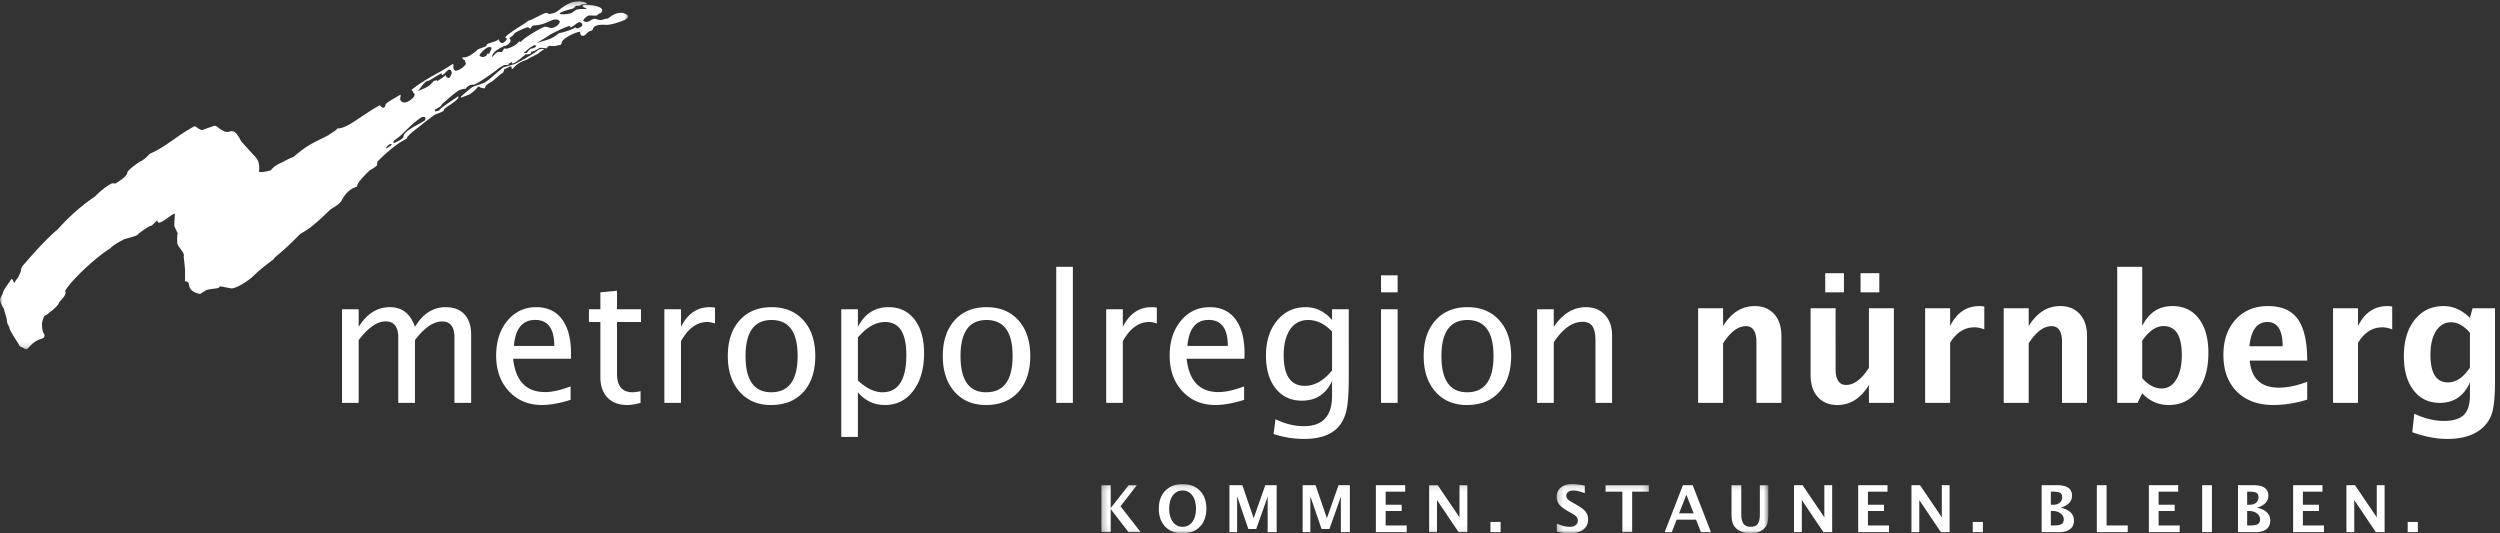 <?xml version="1.0" encoding="UTF-8"?><svg xmlns="http://www.w3.org/2000/svg" xmlns:xlink="http://www.w3.org/1999/xlink" width="450" height="96"><rect width="100%" height="100%" fill="#333333" stroke="none"/><defs><path id="a" d="M0 .24h113.08v62.616H0z"/><path id="c" d="M.192.129h16.624v8.812H.192z"/><path id="e" d="M.239.129h120.066v8.812H.239z"/></defs><g fill="none" fill-rule="evenodd"><mask id="b" fill="#fff"><use xlink:href="#a"/></mask><path fill="#FFF" d="M104.648 4.766c-.812.586-1.029.244-1.121.147-.286.374-2.32.992-2.873 1.041-1.535 1.221-1.986 1.123-3.986 1.775.784-.521 1.478-.88 2.29-1.449.328-.245 3.125-1.595 3.589-1.595.403 0-.241.228.162.228.404 0 1.319-1.059 1.694-.912.711.292.306.716.245.765m-8.894 3.955c-.296 0-.662.44-.942.831-.848.031-.363-.245-.265-.245.634-.569.854-.797 1.683-1.188 0 0 .161.016.291.162.005.131-.47.44-.767.44m-2.003-1.188s-.204.098-.26-.13c0 0-.629.961-2.304 1.368-.101.031-.192-.05-.296-.05-.297 0-.318.456-.576.652-.68-.066-.873-.017-1.442.602h-.011a.303.303 0 01-.071.081c-.01.017-.016.017-.026.033h.001c-.053.065-.105.113-.169.195-.011-.082-.005-.147 0-.211.236-1.042 2.253-1.824 2.294-1.824.326 0 1.009-.57 1.009-.895 0-.293-.103-.31-.236-.489.2-.097.829-.602.829-.699 0-.293 2.193-1.253 2.49-1.253.296 0 .296.243.503.26.096-.228.327-.602.625-.602 1.89-.017 3.114-1.074 3.854-1.074.297 0 .619.081.827.389-.236.88-1.302 1.156-1.538 1.156-.298 0-.832-.243-1.126-.243-.401 0-3.722 1.92-4.377 2.734m-5.672 2.116s-.095.195-.266-.097a2.674 2.674 0 01-.267.438c-.172.196-.312.147-.586.294-.226-.065-.508-.049-.645-.326h-.014c-.006 0-.015-.032-.019-.032 0 0 .808-1.14 1.586-1.416 1.248-.229.191.813.211 1.139m-7.557 4.297c-.313-.13-.252-.358-.322-.456-.208.375-1.49 1.074-1.49 1.124 0-.293-.213-.098-.62-.05-1.127 1.287-1.46 1.189-2.928 1.856.574-.537 1.28-1.871 1.887-1.871.297 0 2.092-1.303 2.433-1.303.296 0-.179.244.117.244.297 0 .949-.959 1.247-.959.43 0 .497.585.474.65-.414 1.27-.798.765-.798.765m-3.992 7.667c-.779.667-3.924 1.856-3.924 3.06 0 .293-1.219.879-1.761 1.123v-.44c1.879-1.188 2.751-2.782 5.122-4.297h.403c.363.082.164.277.16.554m-7.119 5.111c.129-.196.376-.554.792-.798.896-.162-.463.782-.792.798m42.744-24.383c-1.577-.245-2.565 1.025-2.863 1.025-.578 0-.688.244-1.283.244-.296 0-.652-.227-.949-.227-.618 0-1.059.764-1.782.52.035.016-.062-.017-.062-.017.021 0 .042 0 .062.017-.017-.017-.066-.032-.223-.098-.232-.097.289-.602.289-.602.437-.407.59-.423.888-.423.295 0 1.058.098 1.32-.049.008-.26.575-.309.638-.44 1.074-1.155-2.119-1.48-3.019-1.416-1.132.326 1.393.847.029.749-.044 0-.697-.048-1.452.114l-.754.521c-.678.489-4.761.537.117-.716.258-.065.508-.521.591-.504.975.032.961-.245 1.005-.245 2.176-.098-.173-.553-.262-.553-2.554-.066-3.744 1.823-4.761 2.116l-.906.195c-.097-.114-.138-.244-.435-.244-.475 0-2.589 1.335-3.3 1.432-.078.212-1.997 1.335-1.997 1.368 0 0-2.058 1.318-2.058 1.595 0 .293.238 0 .238.293 0 .244-.593.765-.83.765-.297 0-.595-.407-.63-.7-.747.7-2.219.537-2.219 1.237 0 .033-1.512.554-1.539.602-.215.245-.878.766-1.449 1.107-.254.13-.516.244-.768.294-.202.048-.38.032-.595.048.129.537.534.342.534.651 0 .261.119.179.119.537 0 .081-.872 1.14-1.89 1.204-.588-.357-.206-.878-.407-1.269-2.511 1.726-4.614 2.457-7.421 4.655-.009.261.228.212.228.505 0 .049.84.407-.465 1.367-.238.18-1.05.732-1.631.261-.506-.407.047-1.091-.224-1.221-.271.261-2.66 1.449-2.66 1.839 0 .293-.134.424-.412.537-.333-.113-.436-.341-.589-.472-.749.375-1.685.994-2.607 1.596h-.02c-2.009 1.35-3.729 2.652-5.035 2.571-.008.278-1.045.814-1.508 1.173-.239.178-2.248 1.09-3.346 1.725-1.35.764-2.985 2.214-3.025 2.23-.897.358-1.243.553-1.738.829-.656.359-1.531.554-2.345 1.596-2.671.7-2.093.065-2.09-.228.015-1.107-.175-1.595-.812-2.328-.01 0-.232-.228-2.439-2.67-1.51-3.01-1.899-1.236-3.059-1.806-1.199-.569-1.3-1.074-1.819-.976-.159.065-1.859.634-1.973.699-.386.196-.91-.292-1.491-.651-3.078 1.58-4.876 3.548-8.128 4.998-.698.813-1.423 1.269-1.646 1.334-1.268.781-2.361 1.758-2.361 1.986 0 .7-1.51 1.611-2.148 2.018l-.581-.048c-1.303.552-3.039 2.278-3.039 2.327 0 .033-3.407 2.149-6.716 5.909-2.554 2.1-5.827 6.039-6.213 6.445-.258.277-.464.7-.464.994 0 .293-.238.651-.349.927-.232.587-.406.521-.813 1.286-.14.261-.227-.651-.523-.651-.044 0-1.562 2.132-1.562 2.442 0 .293-.528.928-.528 1.221 0 .699.755 1.725.755 1.806 0 .293.484 1.595.484 1.889 0 .781.475 1.171.475 1.481 0 .423 1.77 3.027 1.77 3.076 0 .293.484.31.724.489.371.26.334.244.727.195 2.09-2.556 3.137-1.335 3.078-2.604-.554-.717-.386-1.791-.489-1.872.12-.505.343-1.595.654-1.595.194 0 .666-.44.861-.652.076.098 1.587-1.269 1.587-1.578 0-.293 1.509-1.335 1.104-2.149.82-1.595 5.187-5.844 8.109-7.667.794-.846 2.438-1.562 2.438-1.611 0-.065 2.565-.636 2.565-.929 0-.048 1.913-1.513 2.312-1.513.297 0 1.145-1.204 1.18-.911.141 1.123 2.232-1.026 3.117-1.303.081.098-.15 2.23-.044 2.328l.596 1.253c-.164.163-.086 1.726-.086 1.758 0 .554 1.489 1.807 1.144 2.377.086.699.249 2.213.249 2.507v1.969c1.439.033-.279 1.612 2.738 2.295.266-.293.463-.26.977-.667.83-.342 2.44-.277 2.44-.57 0-.309.812 0 2.207.228.92-.098 2.177-.846 3.366-1.741.766-.587 1.045-1.173 4.181-3.484.349-.635 1.394-1.058 4.529-4.297.872-.912 1.045-.114 5.69-4.655.212-.196 1.698-.929 2.072-1.677 1.276-2.425 2.777-2.312 2.777-2.555 0-.749 2.173-2.751 2.29-2.866 0 0 1.309-.699 1.309-.992 0-.293-.002-.521.117-.635 3.381-3.386 5.235-4.004 5.235-4.102 0-.537 2.253-2.1 2.253-2.133 0-.048 2.042-1.611 2.762-2.132.264-.113.614-.227.614-.227 0-.066 1.068-.293 1.068-.717 0-.293 2.954-1.791 2.549-2.377-.704.505-3.38 2.199-3.38 2.508 0 .032-.414.179-.716.211.106-.049-.114.016-.12-.309.335-.211 1.193-.57 1.193-.863 0-.048 2.615-2.425 3.277-2.67.276-.097 1.111-.341 1.111-.178 0-.293.711-.765 1.008-.765a.957.957 0 00.296-.066c0 .521 4.388-2.668 4.388-2.718 0-.048 1.053-.781 1.366-.781.296 0 .77 0 .77-.293 0-.033-.044-.049 0-.049.296 0 .476-.358.476-.066 0 .521 1.393-.617 2.068-1.188h.003c.127-.097.374-.325.381-.325.298 0 1.009 0 1.009-.293 0-.081-.088-.179 0-.179.297 0 .77-.212 1.366-.586.329-.211.604-.081 1.444-.016.099-.358.452-.456.571-.456.297 0 .646.147 1.304-.065.329-.065.771-.065.771-.358 0-1.058 3.346-2.344 3.355-2.051.03.928.61.667.93.521.726-.928 1.278-.683 1.333-.976.13-.652.857-.945 2.373-.847 1.045.065 3.227-.797 3.309-.847 1.27-.667.609-.992-.215-1.285M96.693 9.128c-.312.277-.552.407-.552.407l-.679.44h-.009l-.872.536-1.918 1.01-2.147.635c-.553.554-.233.211-.784.683-.552.456-1.945 1.791-2.642 2.084-.697.293-1.8.553-2.264.895-.466.359-1.829 1.547-1.829 1.547l-.03.227 1.54-.602s.55-.326 1.015-.798c.464-.455.523-.667.697-.602.174.066.291.18.291.18l.435.113h.347s0-.211.146-.407c.275-.391 1.074-.765 1.074-.765l.727-.602.724-.635.639-.44s.03-.26.145-.374c.118-.114-.255-.114.292-.325.609-.228.522-.342.87-.375.349-.032.058.521.318.44.106-.033.428-.504 1.017-.911.989-.668 1.367-.571 1.859-.912.493-.342.842-.407.957-.488.039-.033.117-.066.217-.114h-.002c.26-.131.58-.309.709-.423.289-.261.987-.7.987-.7s-.726-.196-1.278.276" mask="url(#b)"/><path fill="#FFF" d="M302.232 92.402l1.315-3.353 1.311 3.353h-2.626zm.695-5.062l-3.284 8.448h1.276l.88-2.246h3.492l.878 2.246h1.804l-3.288-8.448h-1.758z"/><g transform="translate(280 87)"><mask id="d" fill="#fff"><use xlink:href="#c"/></mask><path fill="#FFF" d="M9 1.496h3.025v7.292h1.765V1.496h3.026V.34H9v1.156M3.71 3.824l-.607-.343c-.452-.244-.76-.471-.924-.634a.904.904 0 01-.246-.619c0-.277.115-.504.349-.683.236-.163.549-.261.935-.261.5 0 1.184.163 2.05.488V.422C4.421.227 3.662.129 2.988.129 2.148.129 1.47.34.959.764c-.512.422-.767.976-.767 1.675 0 .522.156.978.468 1.369.314.39.846.796 1.607 1.22l.564.326c.457.244.764.472.93.667.163.179.245.423.245.683a.992.992 0 01-.396.831c-.26.194-.613.292-1.064.292-.649 0-1.426-.179-2.335-.569v1.449C1.108 8.902 1.897 9 2.575 9c1.02 0 1.823-.229 2.403-.668.585-.438.876-1.058.876-1.839 0-.554-.154-1.026-.462-1.417-.307-.374-.869-.797-1.682-1.252" mask="url(#d)"/></g><path fill="#FFF" d="M249.417 91.979h2.885v-1.123h-2.885v-2.36h3.52V87.34h-5.279v8.448h5.547v-1.205h-3.788v-2.604M268.277 95.788h1.832v-1.839h-1.832zM225.659 93.282l-2.031-5.942H221.3v8.448h1.381v-6.462l2.02 5.893h1.416l2.061-5.811v6.38h1.62V87.34h-2.045l-2.094 5.942"/><g transform="translate(198 87)"><mask id="f" fill="#fff"><use xlink:href="#e"/></mask><path fill="#FFF" d="M6.62.34H5.159l-3.23 4.101V.34H.239v8.448h1.69v-4.15l3.201 4.15h2.198L3.692 4.133 6.62.34M16.62 6.949c-.438.586-1.033.878-1.786.878-.715 0-1.291-.292-1.727-.894-.439-.603-.66-1.384-.66-2.376 0-.994.221-1.791.66-2.377.438-.586 1.027-.896 1.762-.896.726 0 1.311.31 1.751.896.442.586.663 1.383.663 2.36 0 1.009-.221 1.823-.663 2.409zM14.869.129c-1.315 0-2.355.406-3.129 1.204-.773.798-1.156 1.872-1.156 3.239 0 1.335.383 2.408 1.151 3.224C12.506 8.593 13.528 9 14.812 9c1.342 0 2.401-.392 3.173-1.188.776-.798 1.165-1.888 1.165-3.272 0-1.335-.389-2.409-1.165-3.207C17.213.535 16.173.129 14.869.129zM64.709 6.118L60.797.34h-1.548v8.448h1.412V3.01l3.885 5.778h1.572V.34h-1.409v5.778M118.775 5.646c0 .765-.127 1.32-.387 1.661-.255.358-.668.52-1.244.52-.6 0-1.037-.179-1.307-.536-.271-.358-.408-.961-.408-1.774V.34h-1.756v5.177c0 .749.083 1.318.241 1.741.164.407.449.781.856 1.074.59.439 1.369.668 2.339.668.907 0 1.625-.212 2.163-.618.39-.31.663-.653.811-1.075.149-.408.222-.994.222-1.774V.34h-1.53v5.306" mask="url(#f)"/></g><path fill="#FFF" d="M238.84 93.282l-2.033-5.942h-2.328v8.448h1.382v-6.462l2.021 5.893h1.413l2.06-5.811v6.38h1.62V87.34h-2.041l-2.094 5.942M406.39 94.355c-.279.164-.788.228-1.522.228h-.378v-2.604h.34c.569 0 1.047.147 1.417.44.374.276.561.635.561 1.074 0 .406-.135.7-.418.862zm-1.9-5.859h.354c.648 0 1.089.081 1.322.212.236.145.355.407.355.798 0 .405-.148.748-.439.992-.29.244-.683.358-1.177.358h-.415v-2.36zm1.79 2.881c1.352-.424 2.027-1.14 2.027-2.164 0-.604-.222-1.075-.67-1.401-.439-.309-1.084-.472-1.933-.472h-2.867v8.448h3.132c.86 0 1.525-.18 1.985-.537.462-.357.694-.879.694-1.547 0-1.171-.788-1.936-2.368-2.327zM396.388 95.788h1.758V87.34h-1.758zM414.522 91.979h2.89v-1.123h-2.89v-2.36h3.523V87.34h-5.28v8.448h5.548v-1.205h-3.791v-2.604M427.817 93.118l-3.914-5.778h-1.546v8.448h1.409V90.01l3.886 5.778h1.575V87.34h-1.41v5.778M433.386 95.788h1.829v-1.839h-1.829zM388.552 91.979h2.89v-1.123h-2.89v-2.36h3.523V87.34h-5.278v8.448h5.547v-1.205h-3.792v-2.604M349.524 93.118l-3.914-5.778h-1.549v8.448h1.412V90.01l3.886 5.778h1.572V87.34h-1.407v5.778M379.186 87.34h-1.758v8.448h5.564v-1.205h-3.806V87.34M336.229 91.979h2.89v-1.123h-2.89v-2.36h3.521V87.34h-5.277v8.448h5.544v-1.205h-3.788v-2.604M328.382 93.118l-3.917-5.778h-1.545v8.448h1.409V90.01l3.886 5.778h1.574V87.34h-1.407v5.778M371.05 94.355c-.276.164-.784.228-1.522.228h-.375v-2.604h.344c.566 0 1.04.147 1.41.44.38.276.569.635.569 1.074 0 .406-.143.7-.426.862zm-1.897-5.859h.353c.65 0 1.091.081 1.324.212.235.145.354.407.354.798 0 .405-.144.748-.441.992-.287.244-.68.358-1.175.358h-.415v-2.36zm1.791 2.881c1.351-.424 2.023-1.14 2.023-2.164 0-.604-.218-1.075-.666-1.401-.439-.309-1.084-.472-1.933-.472h-2.871v8.448h3.133c.862 0 1.523-.18 1.986-.537.467-.357.696-.879.696-1.547 0-1.171-.793-1.936-2.368-2.327zM355.092 95.788h1.83v-1.839h-1.83zM80.222 55.291c-2.268 0-4.111 1.171-5.529 3.548-.801-2.36-2.304-3.548-4.512-3.548-2.29 0-4.162 1.188-5.622 3.548v-3.174h-2.992v16.847h2.992V61.215c1.722-2.246 3.337-3.369 4.847-3.369 1.519 0 2.279.961 2.279 2.898v11.768h3.008V61.215c1.701-2.23 3.327-3.353 4.877-3.353 1.488 0 2.233.961 2.233 2.882v11.768h3.006V60.255c0-1.563-.398-2.783-1.199-3.662-.799-.88-1.929-1.302-3.388-1.302M92.499 62.273c.261-3.125 1.543-4.688 3.841-4.688 2.291 0 3.435 1.563 3.435 4.688h-7.276zm4.025-6.983c-2.106 0-3.836.814-5.189 2.442-1.351 1.628-2.028 3.727-2.028 6.283 0 2.621.768 4.769 2.303 6.414 1.533 1.643 3.516 2.473 5.946 2.473 1.43 0 3.145-.309 5.15-.927v-2.426c-1.812.684-3.341 1.025-4.587 1.025-3.403 0-5.322-2.002-5.758-6.006h10.405l.017-.944c0-2.669-.545-4.72-1.633-6.168-1.089-1.449-2.63-2.166-4.626-2.166zM111.063 52.328l-2.994.293v3.044h-2.064v2.295h2.064v9.896c0 1.595.424 2.816 1.276 3.711.852.896 2.037 1.335 3.554 1.335.68 0 1.48-.131 2.401-.39v-2.1c-.566.13-1.047.195-1.442.195-1.865 0-2.795-1.107-2.795-3.304V57.96h4.313v-2.295h-4.313v-3.337M122.578 58.839v-3.174h-2.992v16.847h2.992V61.411c1.278-2.295 2.861-3.451 4.756-3.451.392 0 .849.097 1.367.277v-2.865a6.683 6.683 0 00-.958-.081c-2.258 0-3.981 1.188-5.165 3.548M138.819 70.607c-3.079 0-4.618-2.165-4.618-6.511 0-4.329 1.559-6.494 4.679-6.494 3.129 0 4.693 2.148 4.693 6.462 0 4.363-1.585 6.543-4.754 6.543zm.061-15.317c-2.421 0-4.337.798-5.749 2.377-1.416 1.579-2.124 3.711-2.124 6.429 0 2.67.708 4.819 2.115 6.414 1.408 1.594 3.292 2.392 5.651 2.392 2.481 0 4.431-.781 5.849-2.36 1.416-1.563 2.128-3.727 2.128-6.478 0-2.686-.707-4.818-2.121-6.397-1.413-1.579-3.328-2.377-5.749-2.377zM158.827 70.607c-1.397 0-2.867-.7-4.406-2.116v-7.748c1.59-1.855 3.221-2.783 4.893-2.783 2.552 0 3.828 1.985 3.828 5.924 0 4.476-1.439 6.723-4.315 6.723zm1.109-15.317c-2.45 0-4.289 1.188-5.515 3.549v-3.174h-2.992v22.983h2.992v-8.041c1.297 1.531 2.922 2.295 4.878 2.295 2.106 0 3.804-.862 5.097-2.571 1.29-1.709 1.937-3.956 1.937-6.756 0-2.555-.571-4.573-1.709-6.055-1.14-1.481-2.703-2.23-4.688-2.23zM177.513 70.607c-3.08 0-4.618-2.165-4.618-6.511 0-4.329 1.56-6.494 4.679-6.494 3.13 0 4.694 2.148 4.694 6.462 0 4.363-1.586 6.543-4.755 6.543zm.061-15.317c-2.421 0-4.338.798-5.751 2.377-1.412 1.579-2.119 3.711-2.119 6.429 0 2.67.704 4.819 2.112 6.414 1.408 1.594 3.291 2.392 5.651 2.392 2.481 0 4.431-.781 5.849-2.36 1.418-1.563 2.128-3.727 2.128-6.478 0-2.686-.707-4.818-2.12-6.397-1.413-1.579-3.33-2.377-5.75-2.377zM190.123 72.511h2.993v-24.49h-2.993zM202.11 58.839v-3.174h-2.994v16.847h2.994V61.411c1.278-2.295 2.861-3.451 4.753-3.451.395 0 .851.097 1.369.277v-2.865a6.649 6.649 0 00-.959-.081c-2.257 0-3.98 1.188-5.163 3.548M213.732 62.273c.263-3.125 1.543-4.688 3.844-4.688 2.287 0 3.433 1.563 3.433 4.688h-7.277zm4.025-6.983c-2.108 0-3.835.814-5.188 2.442-1.353 1.628-2.03 3.727-2.03 6.283 0 2.621.771 4.769 2.302 6.414 1.535 1.643 3.518 2.473 5.948 2.473 1.43 0 3.145-.309 5.15-.927v-2.426c-1.813.684-3.342 1.025-4.587 1.025-3.403 0-5.321-2.002-5.757-6.006h10.408l.015-.944c0-2.669-.546-4.72-1.634-6.168-1.09-1.449-2.633-2.166-4.627-2.166zM239.768 66.685c-1.528 1.855-3.159 2.767-4.89 2.767-2.541 0-3.814-1.841-3.814-5.535 0-1.953.389-3.499 1.171-4.639.779-1.123 1.859-1.676 3.234-1.676 1.55 0 2.983.684 4.299 2.083v7zm0-9.083c-1.327-1.546-2.911-2.312-4.754-2.312-2.108 0-3.822.814-5.148 2.425-1.328 1.612-1.991 3.712-1.991 6.268 0 2.49.582 4.475 1.746 5.941 1.164 1.465 2.736 2.197 4.71 2.197 2.519 0 4.336-1.172 5.437-3.532v2.653c0 3.647-1.684 5.469-5.057 5.469-1.683 0-3.389-.406-5.121-1.253l-.349 2.653c1.765.602 3.606.895 5.53.895 2.756 0 4.786-.7 6.093-2.116.739-.814 1.242-1.839 1.513-3.109.266-1.268.4-3.222.4-5.859V55.665h-3.009v1.937zM248.583 72.512h2.99V55.665h-2.99zM248.583 52.621h2.99v-3.06h-2.99zM264.077 70.607c-3.078 0-4.618-2.165-4.618-6.511 0-4.329 1.561-6.494 4.678-6.494 3.129 0 4.695 2.148 4.695 6.462 0 4.363-1.584 6.543-4.755 6.543zm.06-15.317c-2.421 0-4.338.798-5.749 2.377-1.415 1.579-2.121 3.711-2.121 6.429 0 2.67.703 4.819 2.113 6.414 1.41 1.594 3.292 2.392 5.651 2.392 2.482 0 4.43-.781 5.851-2.36 1.416-1.563 2.127-3.727 2.127-6.478 0-2.686-.708-4.818-2.119-6.397-1.415-1.579-3.331-2.377-5.753-2.377zM285.482 55.291c-2.287 0-4.225 1.188-5.805 3.548v-3.174h-2.99v16.847h2.99V61.606c1.622-2.442 3.348-3.679 5.18-3.679.835 0 1.427.277 1.788.814.36.521.538 1.417.538 2.67v11.101h2.992V60.418c0-1.563-.423-2.799-1.275-3.728-.852-.927-1.987-1.399-3.418-1.399M315.839 55.095c-2.323 0-4.214 1.205-5.683 3.597v-3.207h-4.499v17.027h4.499V61.801c1.314-2.067 2.688-3.092 4.113-3.092 1.258 0 1.888.976 1.888 2.897v10.906h4.495v-12.03c0-1.675-.43-2.978-1.289-3.939-.861-.959-2.038-1.448-3.524-1.448M334.901 52.621h3.375V49.17h-3.375zM328.539 52.621h3.371V49.17h-3.371zM336.407 66.196c-1.317 2.068-2.683 3.093-4.103 3.093-1.266 0-1.897-.961-1.897-2.898V55.486h-4.499v12.029c0 1.676.43 2.978 1.294 3.939.856.96 2.035 1.448 3.522 1.448 2.331 0 4.226-1.204 5.683-3.596v3.206h4.495V55.486h-4.495v10.71M351.023 58.692v-3.207h-4.498v17.027h4.498V61.703c1.12-1.855 2.582-2.783 4.373-2.783.55 0 1.139.13 1.779.358v-4.086a3.607 3.607 0 00-.837-.097c-2.378 0-4.151 1.205-5.315 3.597M370.847 55.095c-2.319 0-4.214 1.205-5.682 3.597v-3.207h-4.497v17.027h4.497V61.801c1.317-2.067 2.689-3.092 4.119-3.092 1.253 0 1.883.976 1.883 2.897v10.906h4.497v-12.03c0-1.675-.433-2.978-1.294-3.939-.86-.959-2.034-1.448-3.523-1.448M391.738 68.296c-.662 1.091-1.543 1.628-2.646 1.628-1.235 0-2.397-.618-3.491-1.856v-6.755c1.225-1.741 2.5-2.621 3.828-2.621 2.198 0 3.297 1.742 3.297 5.225 0 1.824-.334 3.288-.988 4.379zm-.689-13.201c-2.477 0-4.296 1.205-5.448 3.597V48.03h-4.499v24.482h3.659l.84-1.726c1.314 1.416 2.905 2.116 4.768 2.116 2.169 0 3.9-.845 5.198-2.555 1.295-1.693 1.942-3.972 1.942-6.82 0-2.621-.574-4.688-1.723-6.185-1.151-1.498-2.729-2.247-4.737-2.247zM404.893 62.322c.293-2.897 1.372-4.362 3.233-4.362 1.837 0 2.752 1.465 2.752 4.362h-5.985zm8.719-4.867c-1.121-1.579-2.907-2.36-5.35-2.36-2.419 0-4.363.797-5.839 2.409-1.474 1.612-2.209 3.728-2.209 6.365 0 2.799.805 4.996 2.415 6.608 1.613 1.612 3.81 2.425 6.591 2.425 1.917 0 3.943-.325 6.078-.96v-3.223c-1.892.716-3.594 1.058-5.103 1.058-3.193 0-4.939-1.611-5.243-4.866h10.346c0-3.403-.561-5.893-1.686-7.456zM424.444 58.692v-3.207h-4.498v17.027h4.498V61.703c1.128-1.855 2.583-2.783 4.376-2.783.547 0 1.14.13 1.776.358v-4.086a3.567 3.567 0 00-.833-.097c-2.381 0-4.151 1.205-5.319 3.597M444.589 66.164c-1.194 1.79-2.517 2.669-3.963 2.669-2.098 0-3.146-1.66-3.146-4.981 0-1.791.337-3.206 1.002-4.264.667-1.042 1.573-1.58 2.705-1.58 1.185 0 2.317.635 3.402 1.889v6.267zm.471-10.679l-.471 1.726c-1.445-1.416-3.025-2.116-4.722-2.116-2.167 0-3.907.814-5.213 2.458-1.306 1.644-1.959 3.825-1.959 6.543 0 2.589.584 4.639 1.747 6.153 1.166 1.514 2.738 2.263 4.727 2.263 2.517 0 4.327-1.221 5.42-3.679v2.328c0 1.628-.369 2.799-1.108 3.531-.737.717-1.938 1.075-3.599 1.075-1.684 0-3.449-.423-5.305-1.302l-.362 3.337c2.259.813 4.354 1.205 6.288 1.205 2.726 0 4.835-.652 6.337-1.987a5.889 5.889 0 001.797-2.929c.312-1.14.464-3.011.464-5.616v-12.99h-4.041z"/></g></svg>